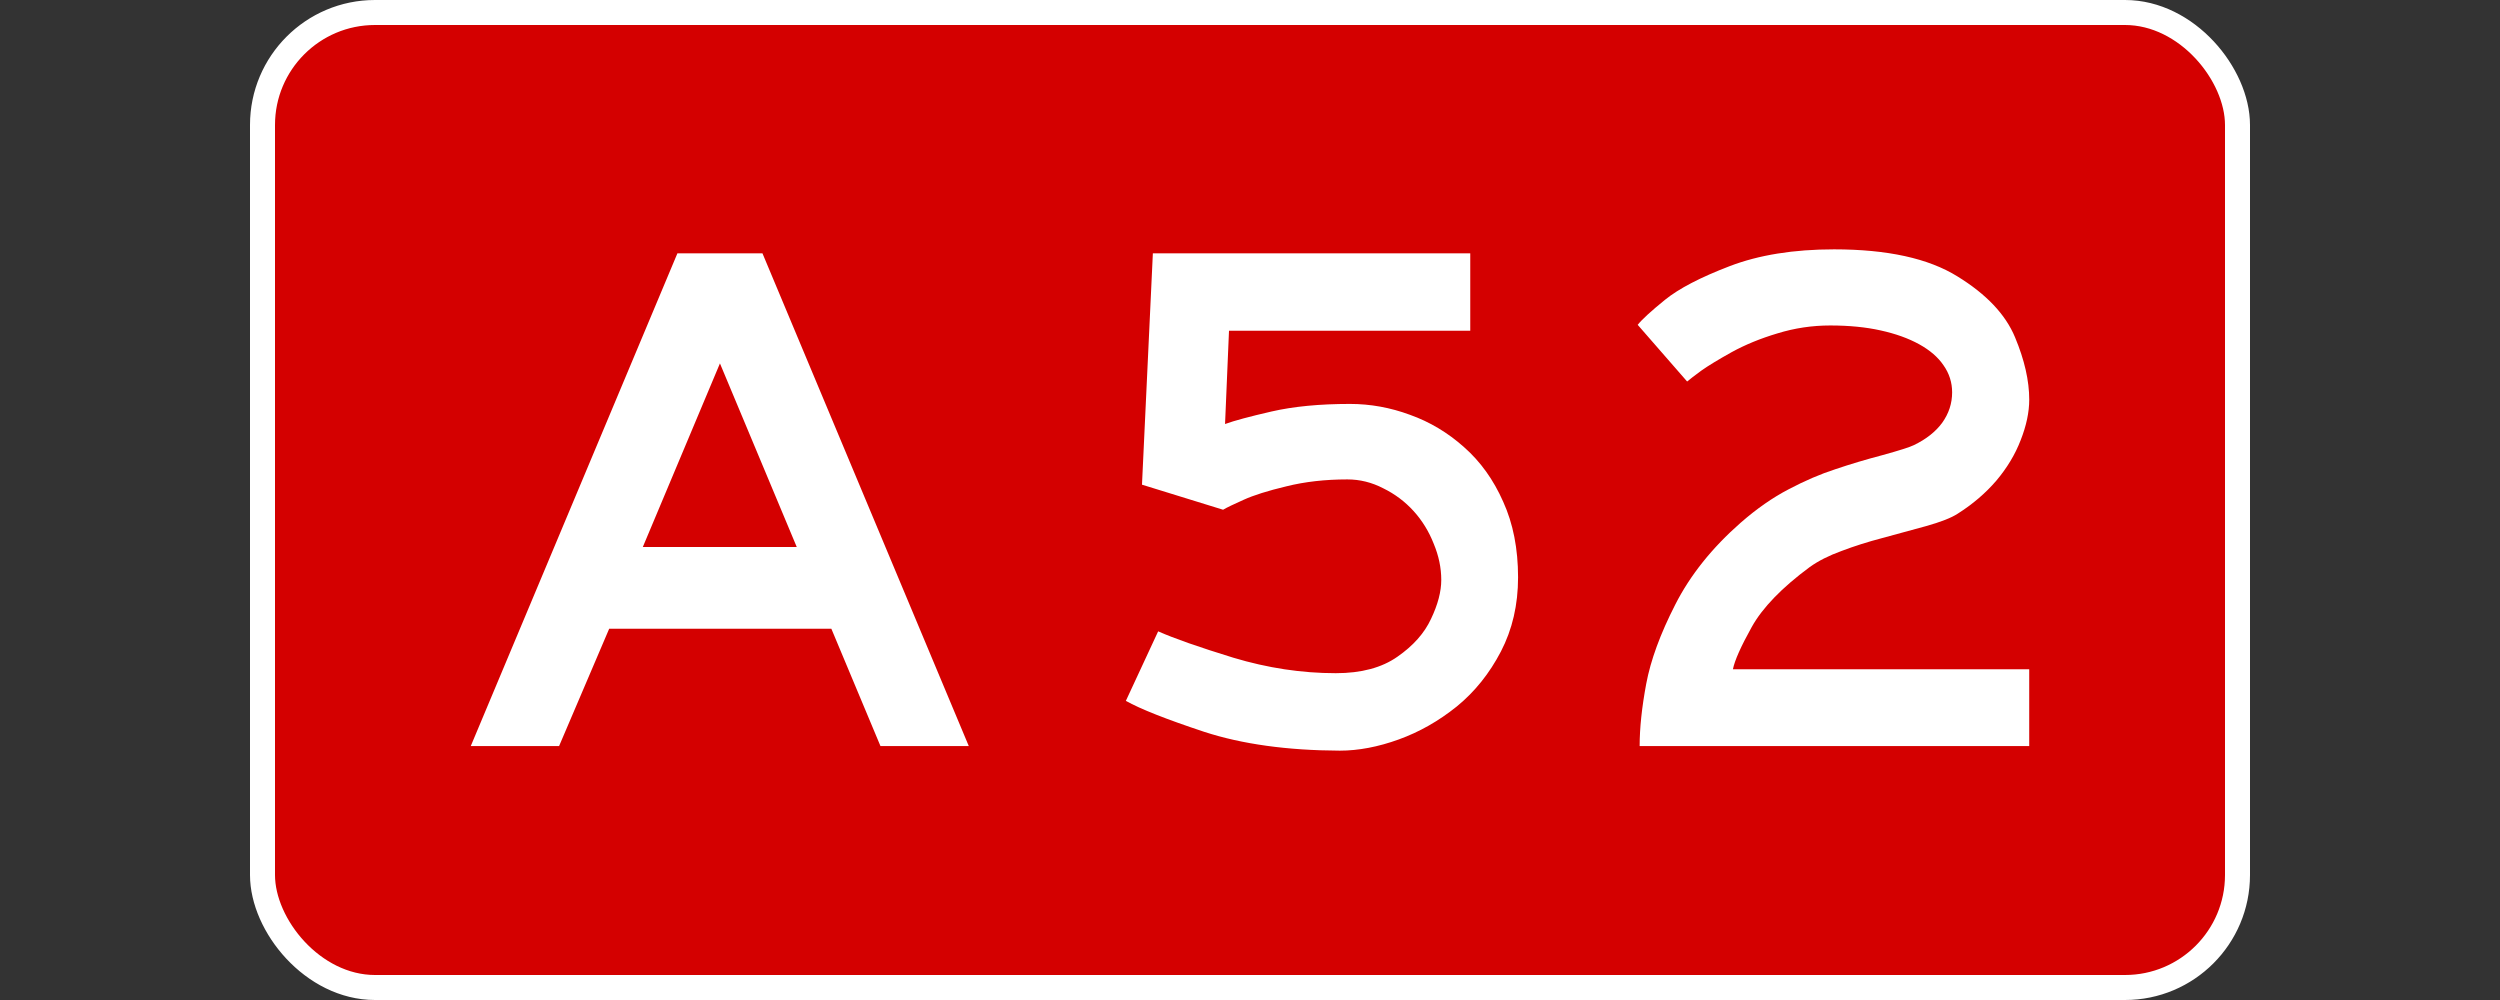 <?xml version="1.0" encoding="UTF-8" standalone="no"?>
<!-- Created with Inkscape (http://www.inkscape.org/) -->

<svg
   xmlns:svg="http://www.w3.org/2000/svg"
   xmlns="http://www.w3.org/2000/svg"
   version="1.1"
   width="200"
   height="80"
   id="svg4929">
  <rect width="100%" height="100%" fill="#333333" stroke="none"/>
  <defs
     id="defs4931" />
  <rect
     width="158"
     height="78"
     rx="9"
     ry="9"
     x="21"
     y="1"
     id="rect3840"
     style="fill:#d40000;stroke:#ffffff;stroke-width:2;stroke-miterlimit:4;stroke-dasharray:none" />
  <g
     id="text3842"
     style="font-size:54px;font-style:normal;font-variant:normal;font-weight:normal;font-stretch:normal;text-align:center;text-anchor:middle;fill:#ffffff;fill-opacity:1;stroke:none;font-family:Anwb Ee VL;-inkscape-font-specification:Anwb Ee VL">
    <path
       d="m 60.996,20.264 16.506,39.419 -7.066,0 -3.929,-9.387 -17.771,0 -4.008,9.387 -7.066,0 16.532,-39.419 6.803,0 m -3.401,8.807 -6.17,14.687 12.313,0 -6.144,-14.687"
       id="path4585" />
    <path
       d="m 97.845,40.778 -6.486,-2.004 0.87,-18.51 25.392,0 0,6.196 -19.301,0 -0.316,7.462 c 0.721,-0.264 1.96,-0.598 3.718,-1.002 1.758,-0.404 3.85,-0.606 6.275,-0.606 1.635,2.7e-5 3.234,0.29 4.799,0.87 1.582,0.563 3.023,1.424 4.324,2.584 1.318,1.16 2.364,2.619 3.138,4.377 0.791,1.74 1.186,3.753 1.187,6.038 -4e-5,2.197 -0.457,4.175 -1.371,5.933 -0.914,1.758 -2.092,3.226 -3.533,4.403 -1.441,1.16 -2.988,2.039 -4.641,2.637 -1.652,0.598 -3.226,0.896 -4.72,0.896 -4.201,-0.018 -7.813,-0.519 -10.837,-1.503 -3.023,-1.002 -5.115,-1.828 -6.275,-2.479 l 2.584,-5.563 c 1.266,0.563 3.27,1.266 6.012,2.109 2.742,0.826 5.476,1.239 8.2,1.239 2.039,6e-6 3.683,-0.439 4.931,-1.318 1.266,-0.879 2.162,-1.89 2.689,-3.032 0.545,-1.143 0.817,-2.18 0.817,-3.111 -2e-5,-0.967 -0.202,-1.934 -0.606,-2.9 -0.387,-0.984 -0.923,-1.854 -1.608,-2.61 -0.686,-0.756 -1.494,-1.362 -2.426,-1.819 -0.914,-0.475 -1.872,-0.712 -2.874,-0.712 -1.775,2.1e-5 -3.401,0.185 -4.878,0.554 -1.477,0.352 -2.619,0.712 -3.428,1.081 -0.791,0.352 -1.336,0.615 -1.635,0.791"
       id="path4587" />
    <path
       d="m 139.268,41.806 c 1.266,-1.107 2.54,-1.995 3.823,-2.663 1.301,-0.686 2.549,-1.222 3.744,-1.608 1.195,-0.404 2.461,-0.782 3.797,-1.134 1.336,-0.369 2.162,-0.633 2.479,-0.791 0.984,-0.475 1.74,-1.072 2.268,-1.793 0.527,-0.738 0.791,-1.547 0.791,-2.426 -3e-5,-0.791 -0.229,-1.512 -0.686,-2.162 -0.439,-0.65 -1.09,-1.213 -1.951,-1.688 -0.861,-0.475 -1.89,-0.844 -3.085,-1.107 -1.178,-0.264 -2.522,-0.395 -4.034,-0.396 -1.441,3.4e-5 -2.848,0.211 -4.219,0.633 -1.354,0.404 -2.575,0.905 -3.665,1.503 -1.072,0.598 -1.881,1.09 -2.426,1.477 -0.527,0.387 -0.905,0.677 -1.134,0.87 l -3.955,-4.535 c 0.352,-0.439 1.081,-1.107 2.188,-2.004 1.107,-0.896 2.83,-1.793 5.168,-2.689 2.338,-0.896 5.124,-1.345 8.358,-1.345 4.254,4e-5 7.541,0.721 9.861,2.162 2.32,1.424 3.858,3.05 4.614,4.878 0.756,1.811 1.134,3.472 1.134,4.983 -4e-5,1.002 -0.229,2.083 -0.686,3.243 -0.439,1.143 -1.09,2.224 -1.951,3.243 -0.861,1.002 -1.89,1.881 -3.085,2.637 -0.51,0.334 -1.362,0.668 -2.558,1.002 -1.178,0.316 -2.338,0.633 -3.48,0.949 -1.143,0.299 -2.224,0.642 -3.243,1.028 -1.02,0.369 -1.872,0.8 -2.558,1.292 -2.232,1.652 -3.779,3.252 -4.641,4.799 -0.861,1.547 -1.362,2.672 -1.503,3.375 l 23.704,0 0,6.144 -31.166,0 c 0,-1.441 0.176,-3.103 0.527,-4.983 0.352,-1.881 1.125,-3.99 2.32,-6.328 1.195,-2.355 2.944,-4.544 5.247,-6.565"
       id="path4589" />
  </g>
</svg>
